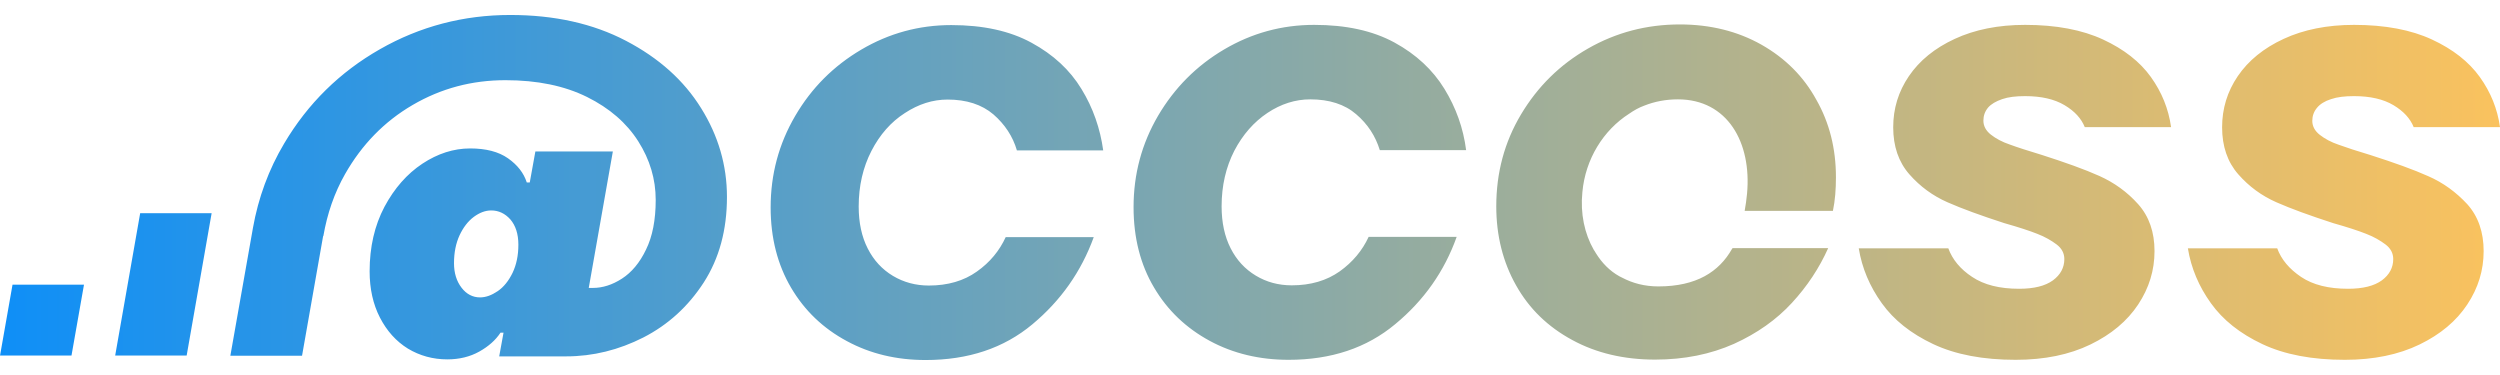 <svg width="120" height="18" viewBox="0 0 120 18" fill="none" xmlns="http://www.w3.org/2000/svg">
<path d="M41.826 7.249C41.423 8.034 41.217 8.923 41.217 9.914C41.217 10.689 41.361 11.361 41.651 11.929C41.94 12.498 42.343 12.931 42.86 13.242C43.376 13.551 43.955 13.706 44.585 13.706C45.494 13.706 46.269 13.479 46.889 13.035C47.52 12.591 47.974 12.033 48.274 11.382H52.5C51.9 13.035 50.919 14.43 49.555 15.566C48.181 16.713 46.476 17.281 44.43 17.281C43.035 17.281 41.775 16.982 40.648 16.372C39.512 15.762 38.623 14.915 37.972 13.81C37.322 12.704 36.991 11.423 36.991 9.956C36.991 8.365 37.384 6.908 38.169 5.565C38.954 4.221 40.008 3.168 41.341 2.382C42.674 1.597 44.11 1.204 45.66 1.204C47.189 1.204 48.47 1.483 49.514 2.052C50.557 2.62 51.353 3.354 51.911 4.273C52.469 5.182 52.81 6.174 52.954 7.218H48.811C48.615 6.546 48.232 5.968 47.685 5.492C47.127 5.017 46.393 4.779 45.484 4.779C44.771 4.779 44.089 4.996 43.428 5.43C42.767 5.854 42.229 6.464 41.826 7.249ZM60.838 5.42C61.489 4.986 62.181 4.769 62.894 4.769C63.803 4.769 64.547 5.007 65.095 5.482C65.653 5.957 66.025 6.536 66.231 7.207H70.374C70.24 6.154 69.889 5.172 69.331 4.263C68.773 3.354 67.977 2.61 66.934 2.041C65.89 1.473 64.609 1.194 63.08 1.194C61.53 1.194 60.094 1.587 58.761 2.372C57.428 3.157 56.374 4.221 55.589 5.554C54.804 6.897 54.411 8.354 54.411 9.945C54.411 11.413 54.742 12.704 55.393 13.799C56.044 14.905 56.943 15.752 58.069 16.362C59.195 16.971 60.466 17.271 61.85 17.271C63.896 17.271 65.601 16.703 66.975 15.556C68.349 14.419 69.331 13.024 69.92 11.371H65.694C65.394 12.022 64.929 12.58 64.309 13.024C63.679 13.469 62.914 13.696 62.005 13.696C61.365 13.696 60.796 13.541 60.28 13.231C59.763 12.921 59.36 12.487 59.071 11.919C58.782 11.351 58.637 10.679 58.637 9.904C58.637 8.912 58.844 8.024 59.246 7.238C59.65 6.464 60.187 5.854 60.838 5.42ZM96.102 4.759C96.401 4.655 96.763 4.614 97.207 4.614C97.982 4.614 98.612 4.759 99.098 5.048C99.584 5.337 99.904 5.689 100.069 6.102H104.212C104.088 5.224 103.768 4.428 103.241 3.694C102.714 2.961 101.95 2.362 100.947 1.897C99.945 1.432 98.695 1.194 97.207 1.194C95.916 1.194 94.789 1.421 93.829 1.866C92.868 2.31 92.134 2.909 91.628 3.653C91.121 4.397 90.874 5.213 90.874 6.112C90.874 7.021 91.132 7.776 91.648 8.365C92.165 8.954 92.775 9.398 93.477 9.708C94.18 10.018 95.089 10.348 96.205 10.71C96.897 10.906 97.434 11.082 97.796 11.227C98.168 11.371 98.468 11.547 98.716 11.733C98.964 11.919 99.088 12.157 99.088 12.435C99.088 12.849 98.902 13.19 98.54 13.458C98.168 13.727 97.631 13.861 96.918 13.861C95.988 13.861 95.234 13.675 94.665 13.293C94.097 12.921 93.715 12.456 93.519 11.919H89.22C89.375 12.87 89.747 13.748 90.326 14.554C90.904 15.36 91.721 16.011 92.795 16.517C93.87 17.023 95.192 17.271 96.752 17.271C98.137 17.271 99.336 17.023 100.338 16.537C101.34 16.052 102.105 15.411 102.632 14.616C103.158 13.82 103.417 12.973 103.417 12.053C103.417 11.144 103.158 10.39 102.632 9.801C102.105 9.212 101.485 8.768 100.772 8.447C100.059 8.127 99.129 7.796 98.003 7.435C97.352 7.238 96.835 7.073 96.474 6.939C96.102 6.815 95.802 6.65 95.564 6.464C95.327 6.278 95.203 6.05 95.203 5.792C95.203 5.554 95.275 5.348 95.43 5.162C95.575 4.996 95.802 4.862 96.102 4.759ZM116.559 8.458C115.846 8.137 114.917 7.807 113.79 7.445C113.139 7.249 112.623 7.083 112.261 6.949C111.889 6.825 111.59 6.66 111.352 6.474C111.114 6.288 110.99 6.061 110.99 5.802C110.99 5.565 111.063 5.358 111.218 5.172C111.362 4.996 111.59 4.852 111.889 4.759C112.189 4.655 112.55 4.614 112.995 4.614C113.77 4.614 114.4 4.759 114.886 5.048C115.371 5.337 115.691 5.689 115.857 6.102H120C119.876 5.224 119.556 4.428 119.029 3.694C118.502 2.961 117.737 2.362 116.735 1.897C115.733 1.432 114.483 1.194 112.995 1.194C111.703 1.194 110.577 1.421 109.616 1.866C108.655 2.31 107.922 2.909 107.415 3.653C106.909 4.397 106.661 5.213 106.661 6.112C106.661 7.021 106.919 7.776 107.436 8.365C107.953 8.954 108.562 9.398 109.265 9.708C109.967 10.018 110.877 10.348 111.993 10.71C112.685 10.906 113.222 11.082 113.584 11.227C113.956 11.371 114.255 11.547 114.503 11.733C114.751 11.919 114.875 12.157 114.875 12.435C114.875 12.849 114.689 13.19 114.328 13.458C113.956 13.727 113.418 13.861 112.705 13.861C111.776 13.861 111.021 13.675 110.453 13.293C109.885 12.911 109.502 12.456 109.306 11.919H105.018C105.173 12.87 105.545 13.748 106.124 14.554C106.702 15.36 107.519 16.011 108.593 16.517C109.668 17.023 110.99 17.271 112.55 17.271C113.935 17.271 115.134 17.023 116.136 16.537C117.138 16.052 117.903 15.411 118.429 14.616C118.956 13.82 119.215 12.973 119.215 12.053C119.215 11.144 118.956 10.39 118.429 9.801C117.892 9.222 117.272 8.768 116.559 8.458ZM0.002 17.064H3.432L4.031 13.665H0.601L0.002 17.064ZM5.529 17.064H8.96L10.158 10.235H6.728L5.529 17.064ZM34.894 9.45C34.894 11.041 34.522 12.405 33.778 13.562C33.034 14.709 32.073 15.587 30.885 16.197C29.707 16.796 28.467 17.106 27.175 17.106H23.962L24.169 15.969H24.024C23.786 16.331 23.445 16.63 23.001 16.878C22.557 17.126 22.04 17.25 21.472 17.25C20.78 17.25 20.149 17.075 19.581 16.734C19.013 16.383 18.569 15.886 18.238 15.246C17.907 14.605 17.742 13.861 17.742 13.024C17.742 11.857 17.98 10.824 18.455 9.925C18.93 9.036 19.54 8.344 20.273 7.858C21.007 7.373 21.772 7.125 22.567 7.125C23.321 7.125 23.931 7.28 24.386 7.6C24.84 7.92 25.14 8.303 25.285 8.757H25.429L25.698 7.269H29.417L28.26 13.82H28.467C28.922 13.82 29.386 13.675 29.851 13.376C30.316 13.076 30.709 12.611 31.009 11.981C31.319 11.351 31.474 10.555 31.474 9.594C31.474 8.602 31.195 7.662 30.637 6.784C30.079 5.906 29.262 5.193 28.178 4.655C27.093 4.118 25.791 3.849 24.262 3.849C22.65 3.849 21.172 4.242 19.808 5.038C18.445 5.833 17.37 6.939 16.564 8.354C16.047 9.264 15.707 10.255 15.521 11.33H15.51L14.498 17.075H11.057L12.142 10.937C12.4 9.491 12.896 8.137 13.64 6.887C14.777 4.965 16.316 3.457 18.238 2.362C20.16 1.266 22.247 0.719 24.489 0.719C26.617 0.719 28.467 1.132 30.048 1.959C31.628 2.785 32.827 3.86 33.654 5.193C34.48 6.515 34.894 7.941 34.894 9.45ZM24.882 11.743C24.882 11.227 24.747 10.824 24.499 10.534C24.241 10.245 23.931 10.101 23.58 10.101C23.301 10.101 23.022 10.204 22.743 10.41C22.464 10.617 22.236 10.917 22.061 11.289C21.885 11.671 21.792 12.115 21.792 12.632C21.792 13.107 21.916 13.5 22.154 13.81C22.392 14.12 22.691 14.275 23.042 14.275C23.321 14.275 23.6 14.171 23.89 13.975C24.179 13.779 24.417 13.479 24.603 13.097C24.789 12.704 24.882 12.26 24.882 11.743ZM84.55 2.145C83.414 1.504 82.101 1.173 80.634 1.173C79.043 1.173 77.576 1.556 76.222 2.331C74.869 3.106 73.805 4.159 73.009 5.492C72.213 6.825 71.821 8.292 71.821 9.904C71.821 11.309 72.141 12.58 72.771 13.696C73.402 14.822 74.301 15.69 75.468 16.32C76.625 16.951 77.958 17.261 79.446 17.261C80.851 17.261 82.112 17.002 83.228 16.506C84.344 16 85.263 15.349 86.007 14.543C86.751 13.737 87.329 12.859 87.753 11.909H83.166C83.155 11.919 83.145 11.94 83.135 11.95C82.515 13.045 81.43 13.748 79.601 13.748C78.94 13.748 78.361 13.593 77.855 13.324C77.814 13.303 77.772 13.283 77.731 13.262C77.266 13.004 76.894 12.621 76.605 12.157C76.584 12.126 76.563 12.095 76.543 12.053C76.532 12.043 76.532 12.033 76.522 12.022C76.512 12.012 76.512 12.002 76.501 11.991C76.057 11.216 75.85 10.255 75.954 9.222C76.098 7.631 76.966 6.247 78.196 5.461C78.433 5.296 78.671 5.162 78.929 5.069C79.425 4.872 79.963 4.769 80.541 4.769C82.918 4.769 84.085 6.835 83.858 9.295C83.827 9.584 83.796 9.852 83.744 10.121H87.98C88.084 9.625 88.125 9.088 88.125 8.509C88.125 7.135 87.815 5.895 87.185 4.79C86.575 3.674 85.697 2.796 84.55 2.145Z" fill="url(#paint0_linear_2163_2001)"/>
<defs>
<linearGradient id="paint0_linear_2163_2001" x1="0.002" y1="8.995" x2="119.984" y2="8.995" gradientUnits="userSpaceOnUse">
<stop stop-color="#0F8FF7"/>
<stop offset="1" stop-color="#FAC25E"/>
</linearGradient>
</defs>
</svg>
